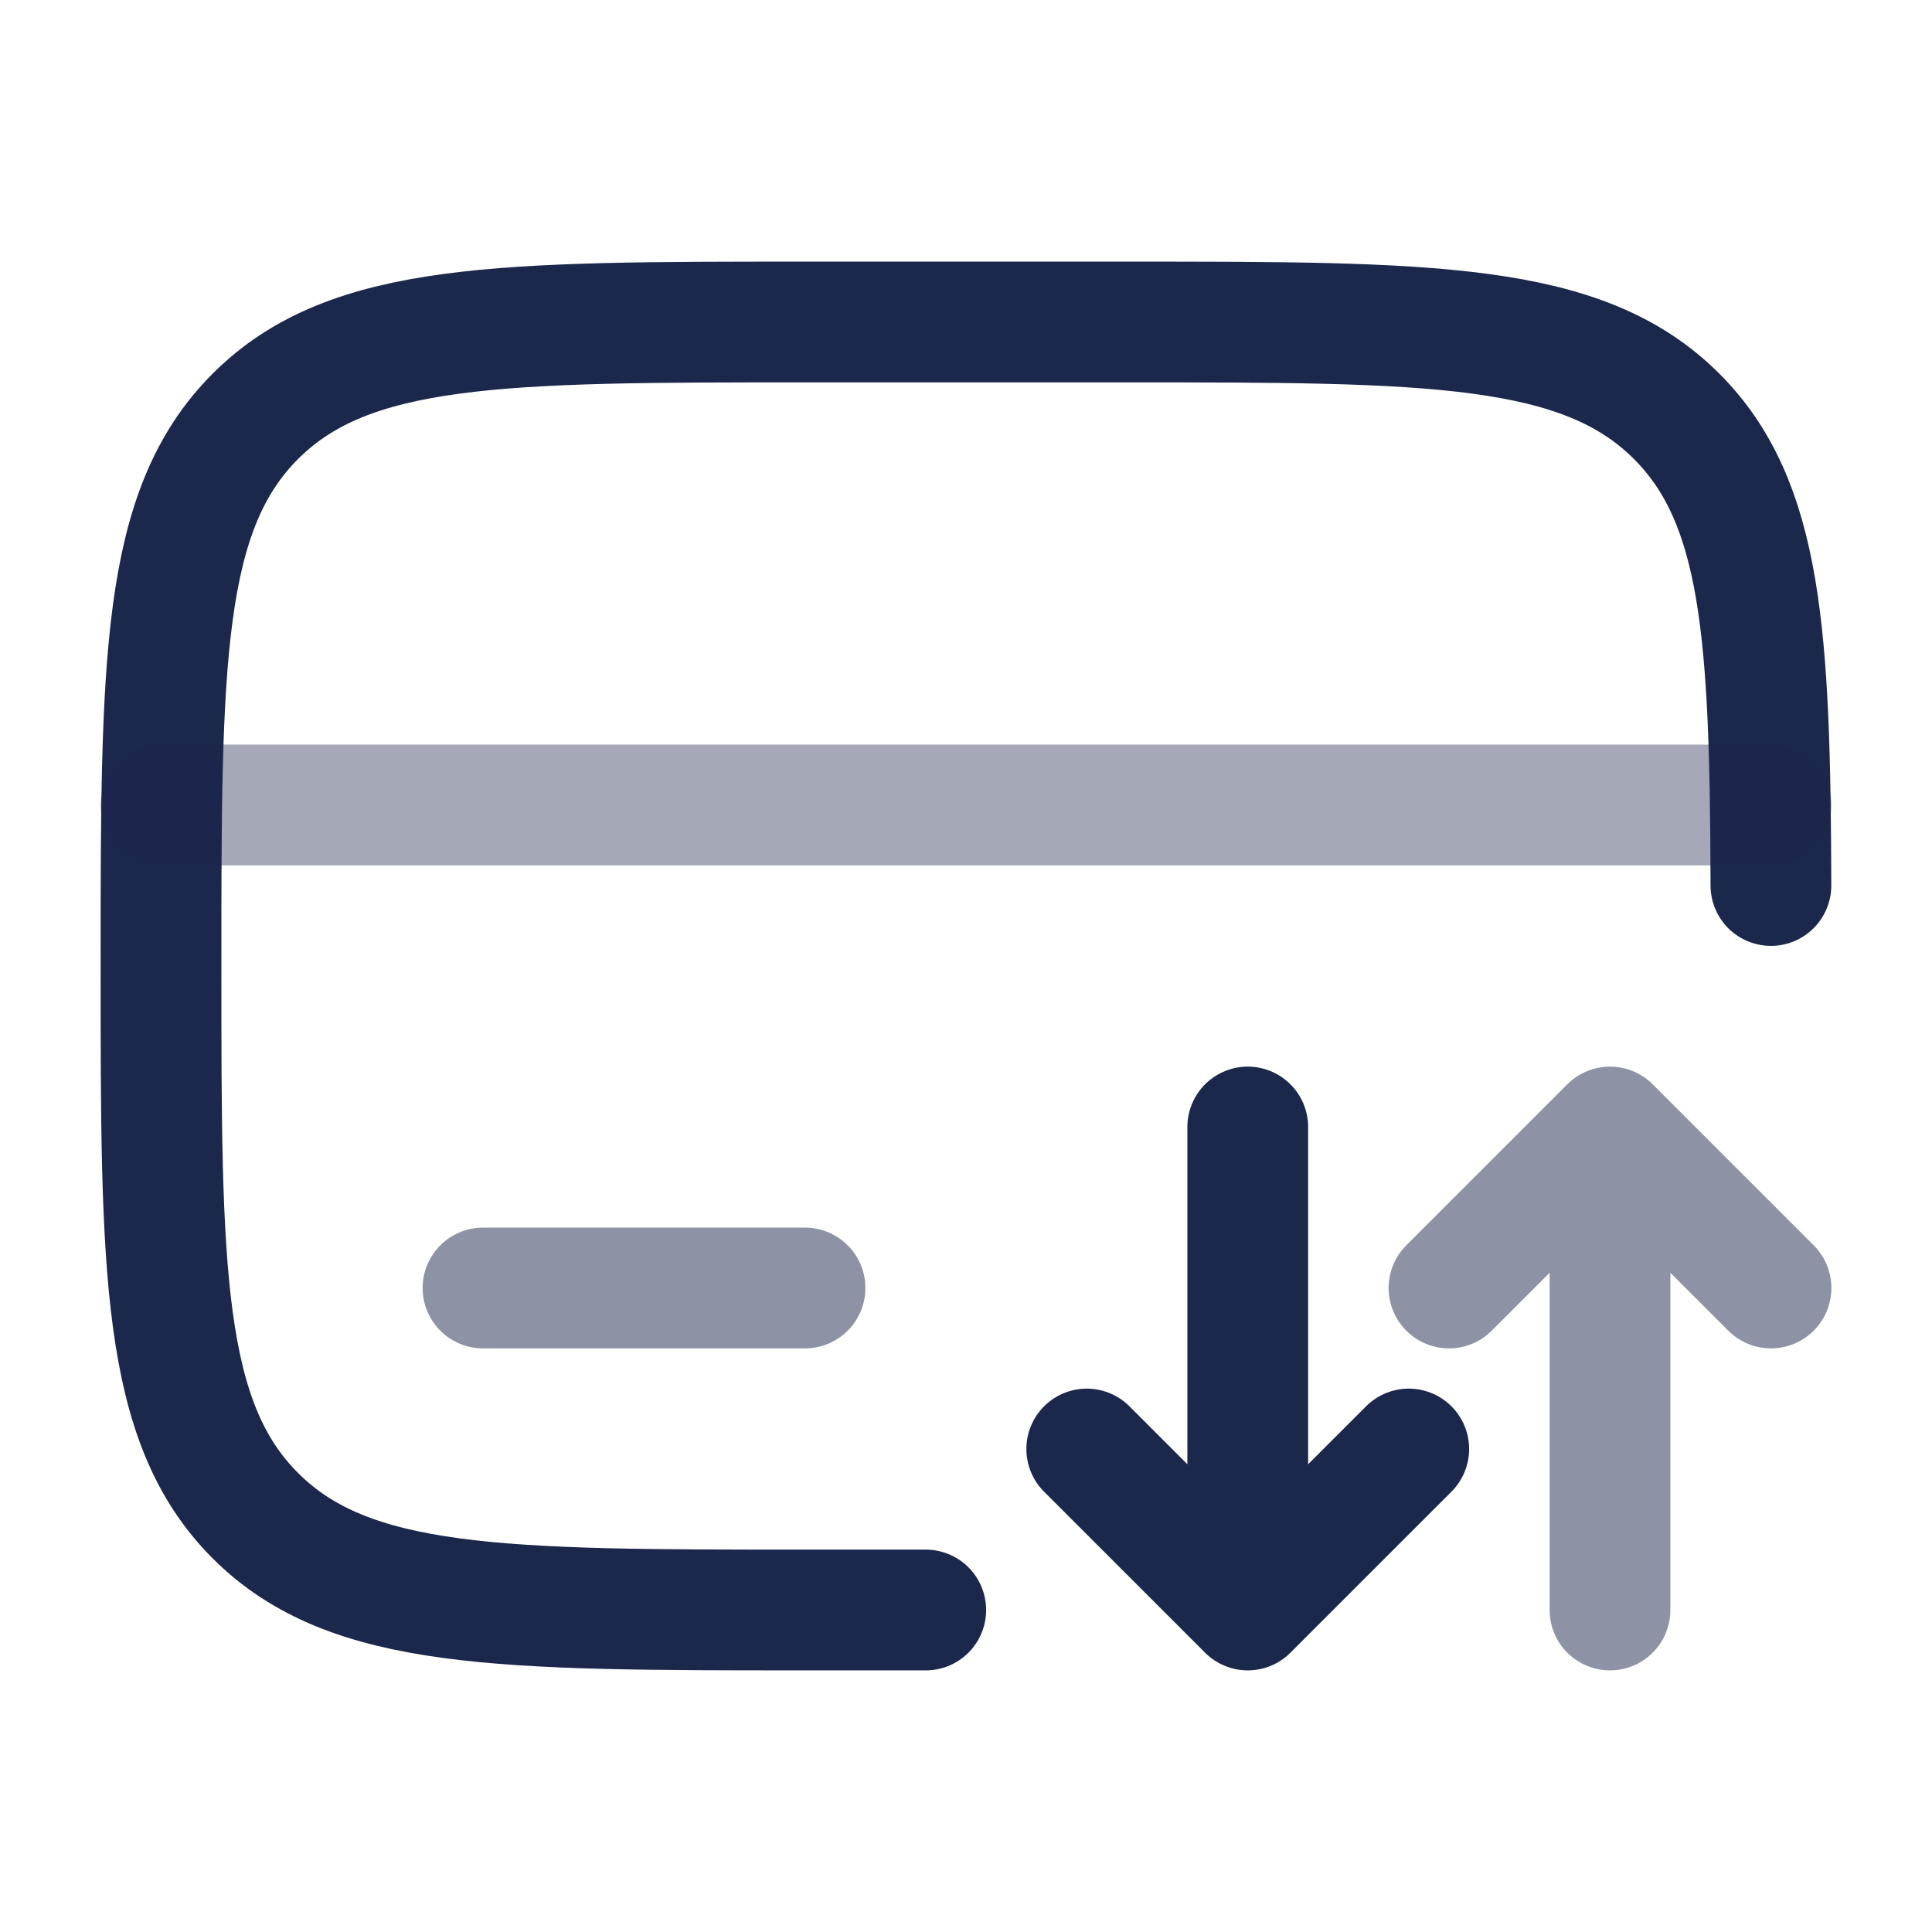 <?xml version="1.0" encoding="utf-8"?><!-- Uploaded to: SVG Repo, www.svgrepo.com, Generator: SVG Repo Mixer Tools -->
<svg width="800px" height="800px" viewBox="0 0 24 24" fill="none" xmlns="http://www.w3.org/2000/svg">
<path d="M21.999 11C21.99 7.886 21.892 6.235 20.828 5.172C19.657 4 17.771 4 14 4H10C6.229 4 4.343 4 3.172 5.172C2 6.343 2 8.229 2 12C2 15.771 2 17.657 3.172 18.828C4.343 20 6.229 20 10 20H11.5" stroke="#1C274C" stroke-width="1.5" stroke-linecap="round"/>
<path opacity="0.5" d="M20 20V14M20 14L22 16M20 14L18 16" stroke="#1C274C" stroke-width="1.5" stroke-linecap="round" stroke-linejoin="round"/>
<path d="M15.5 14V20M15.5 20L17.5 18M15.5 20L13.5 18" stroke="#1C274C" stroke-width="1.5" stroke-linecap="round" stroke-linejoin="round"/>
<path opacity="0.5" d="M10 16H6" stroke="#1C274C" stroke-width="1.5" stroke-linecap="round"/>
<path opacity="0.4" d="M2 10L22 10" stroke="#1C274C" stroke-width="1.5" stroke-linecap="round"/>
</svg>